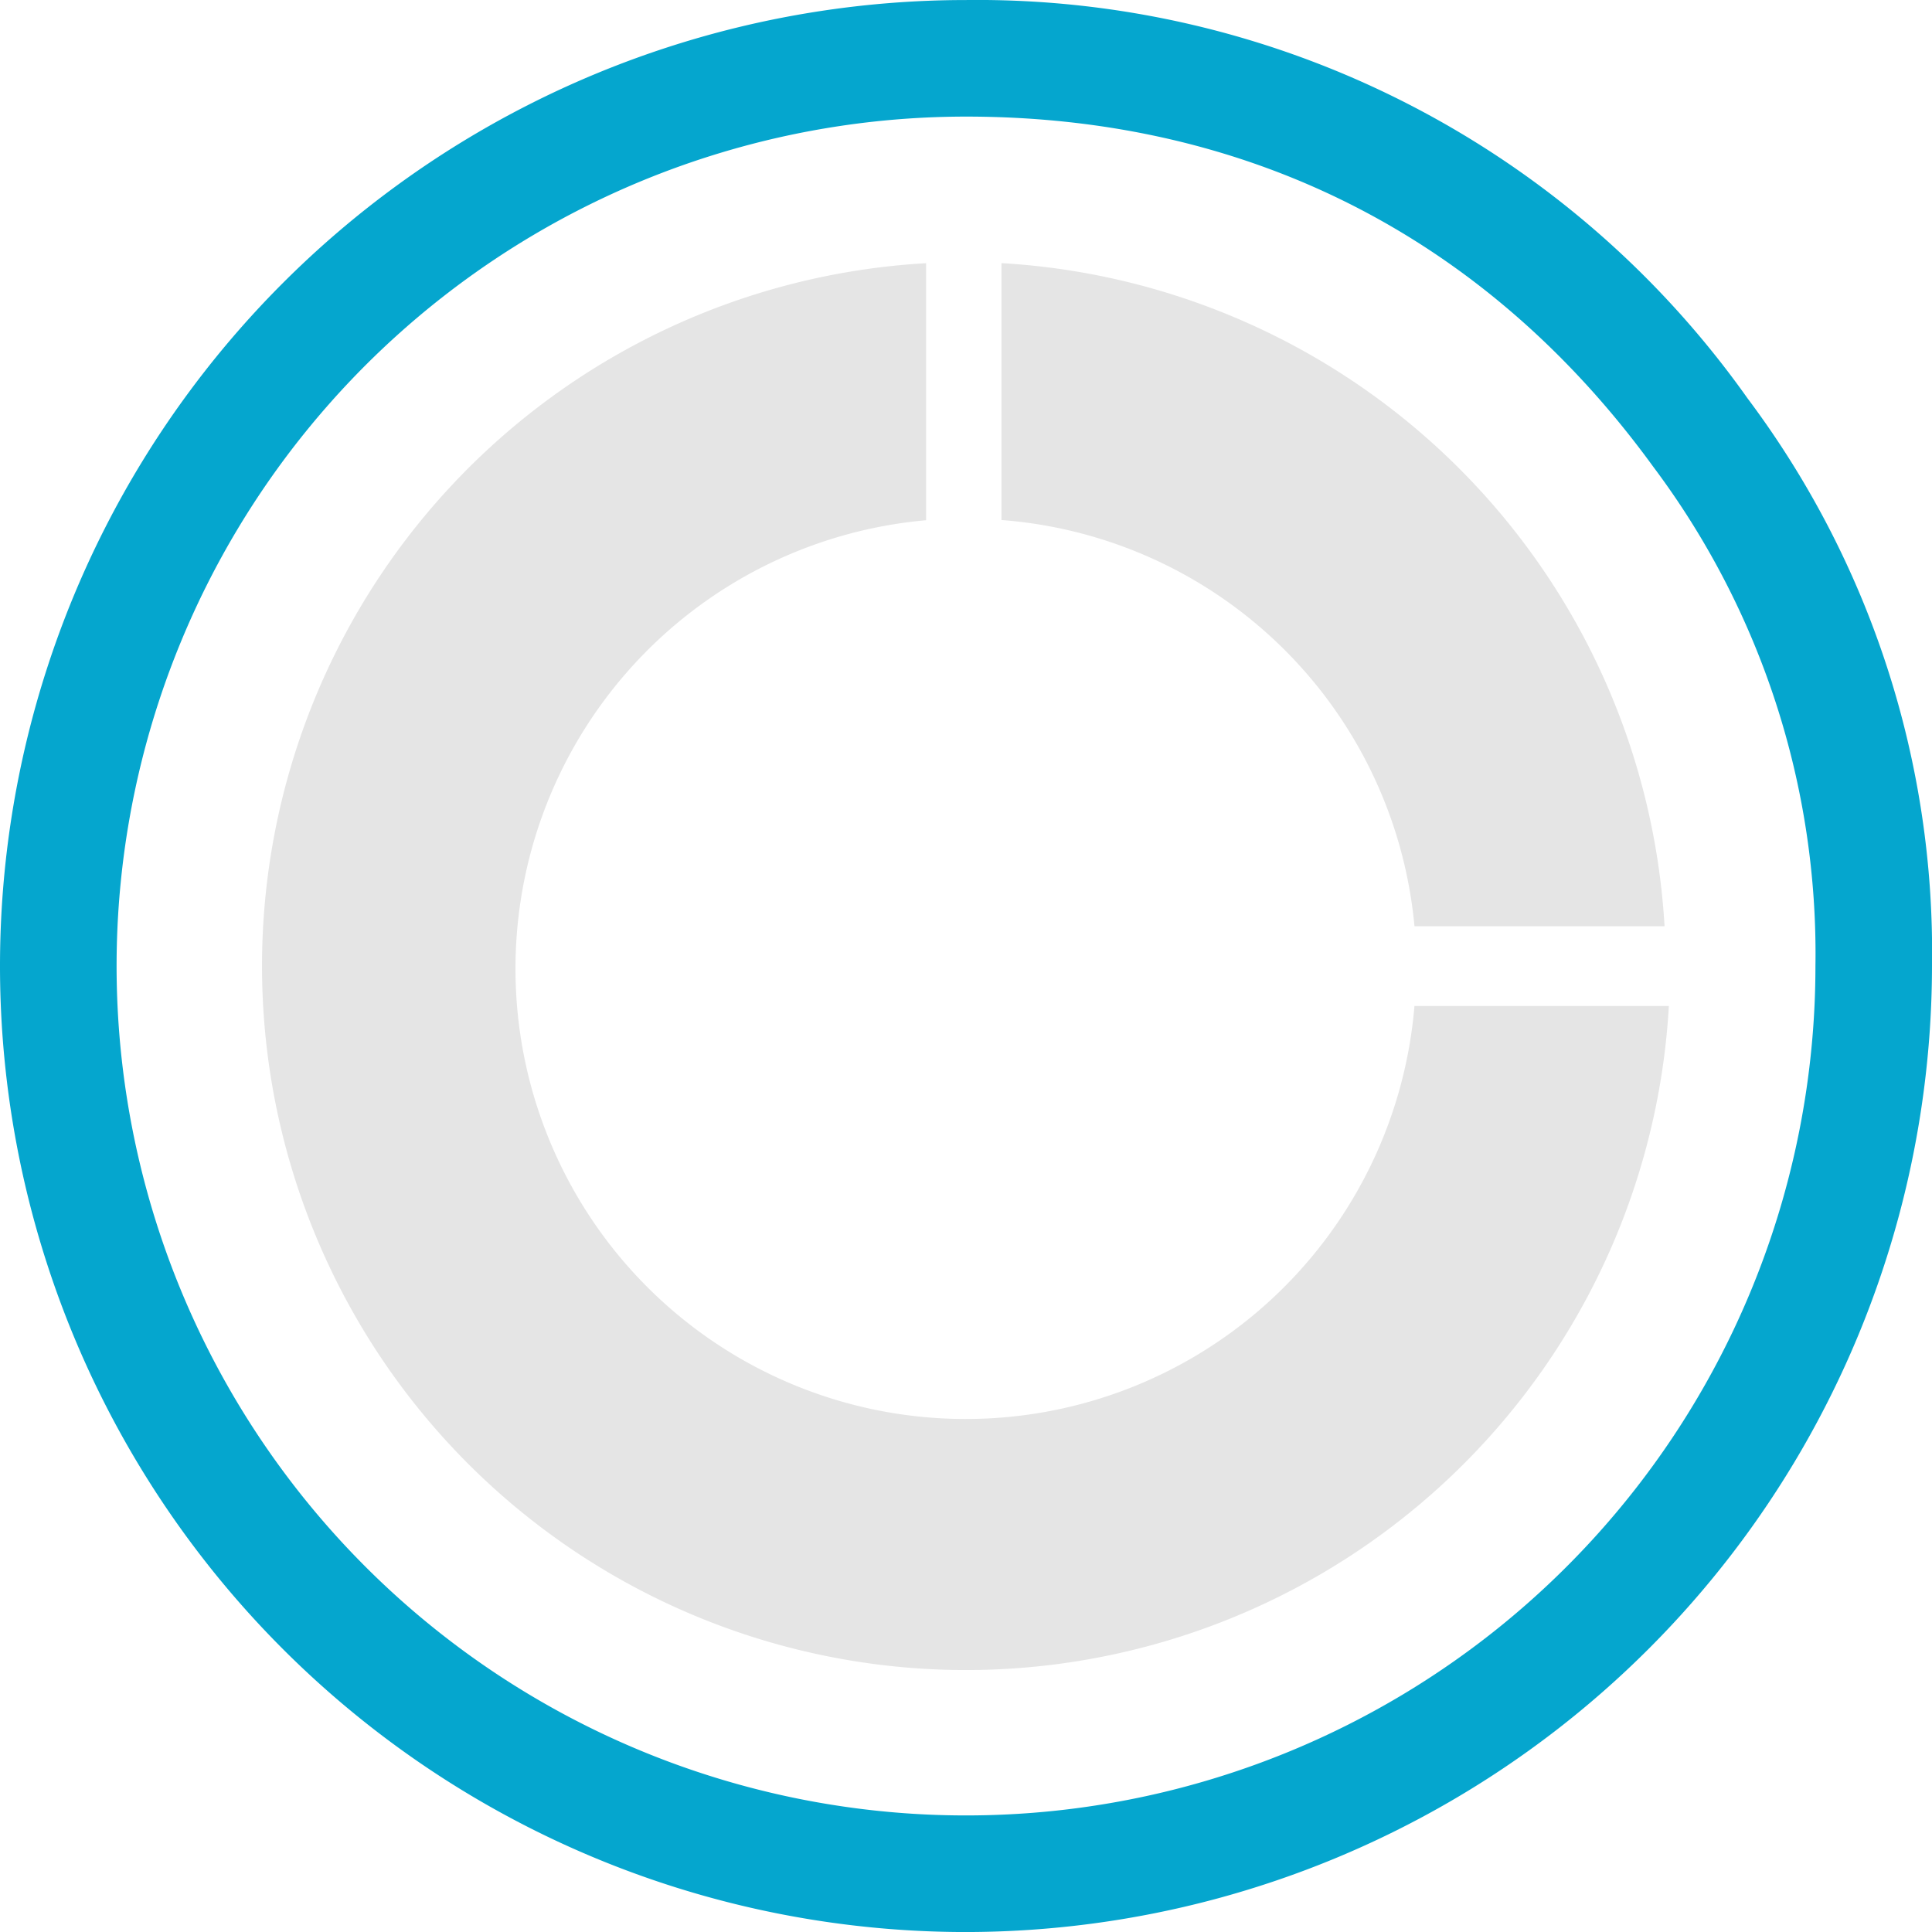 <svg xmlns="http://www.w3.org/2000/svg" width="120" height="120.002" viewBox="0 0 120 120.002"><g id="Protection_Icon" data-name="Protection Icon" transform="translate(-406.347 -315.041)"><path id="Path_5351" data-name="Path 5351" d="M466.347,322.283a52.759,52.759,0,1,0,52.76,52.758,50.4,50.4,0,0,0-10.075-31.012c-10.339-14.228-25.1-21.746-42.685-21.746m0,112.76a60,60,0,0,1,0-120,58.614,58.614,0,0,1,48.539,24.734,57.3,57.3,0,0,1,11.461,35.266,60.07,60.07,0,0,1-60,60" transform="translate(0 0)" fill="#05a6ce"></path><path id="Path_5352" data-name="Path 5352" d="M487.284,370.575a27.966,27.966,0,1,1-30.334-30.169V324.441a43.726,43.726,0,1,0,46.136,46.134Z" transform="translate(6.917 6.948)" fill="#e5e5e5"></path><path id="Path_5353" data-name="Path 5353" d="M467.768,365.626H483.3a43.8,43.8,0,0,0-41.186-41.188v15.957A27.88,27.88,0,0,1,467.768,365.626Z" transform="translate(26.435 6.946)" fill="#e5e5e5"></path></g></svg>